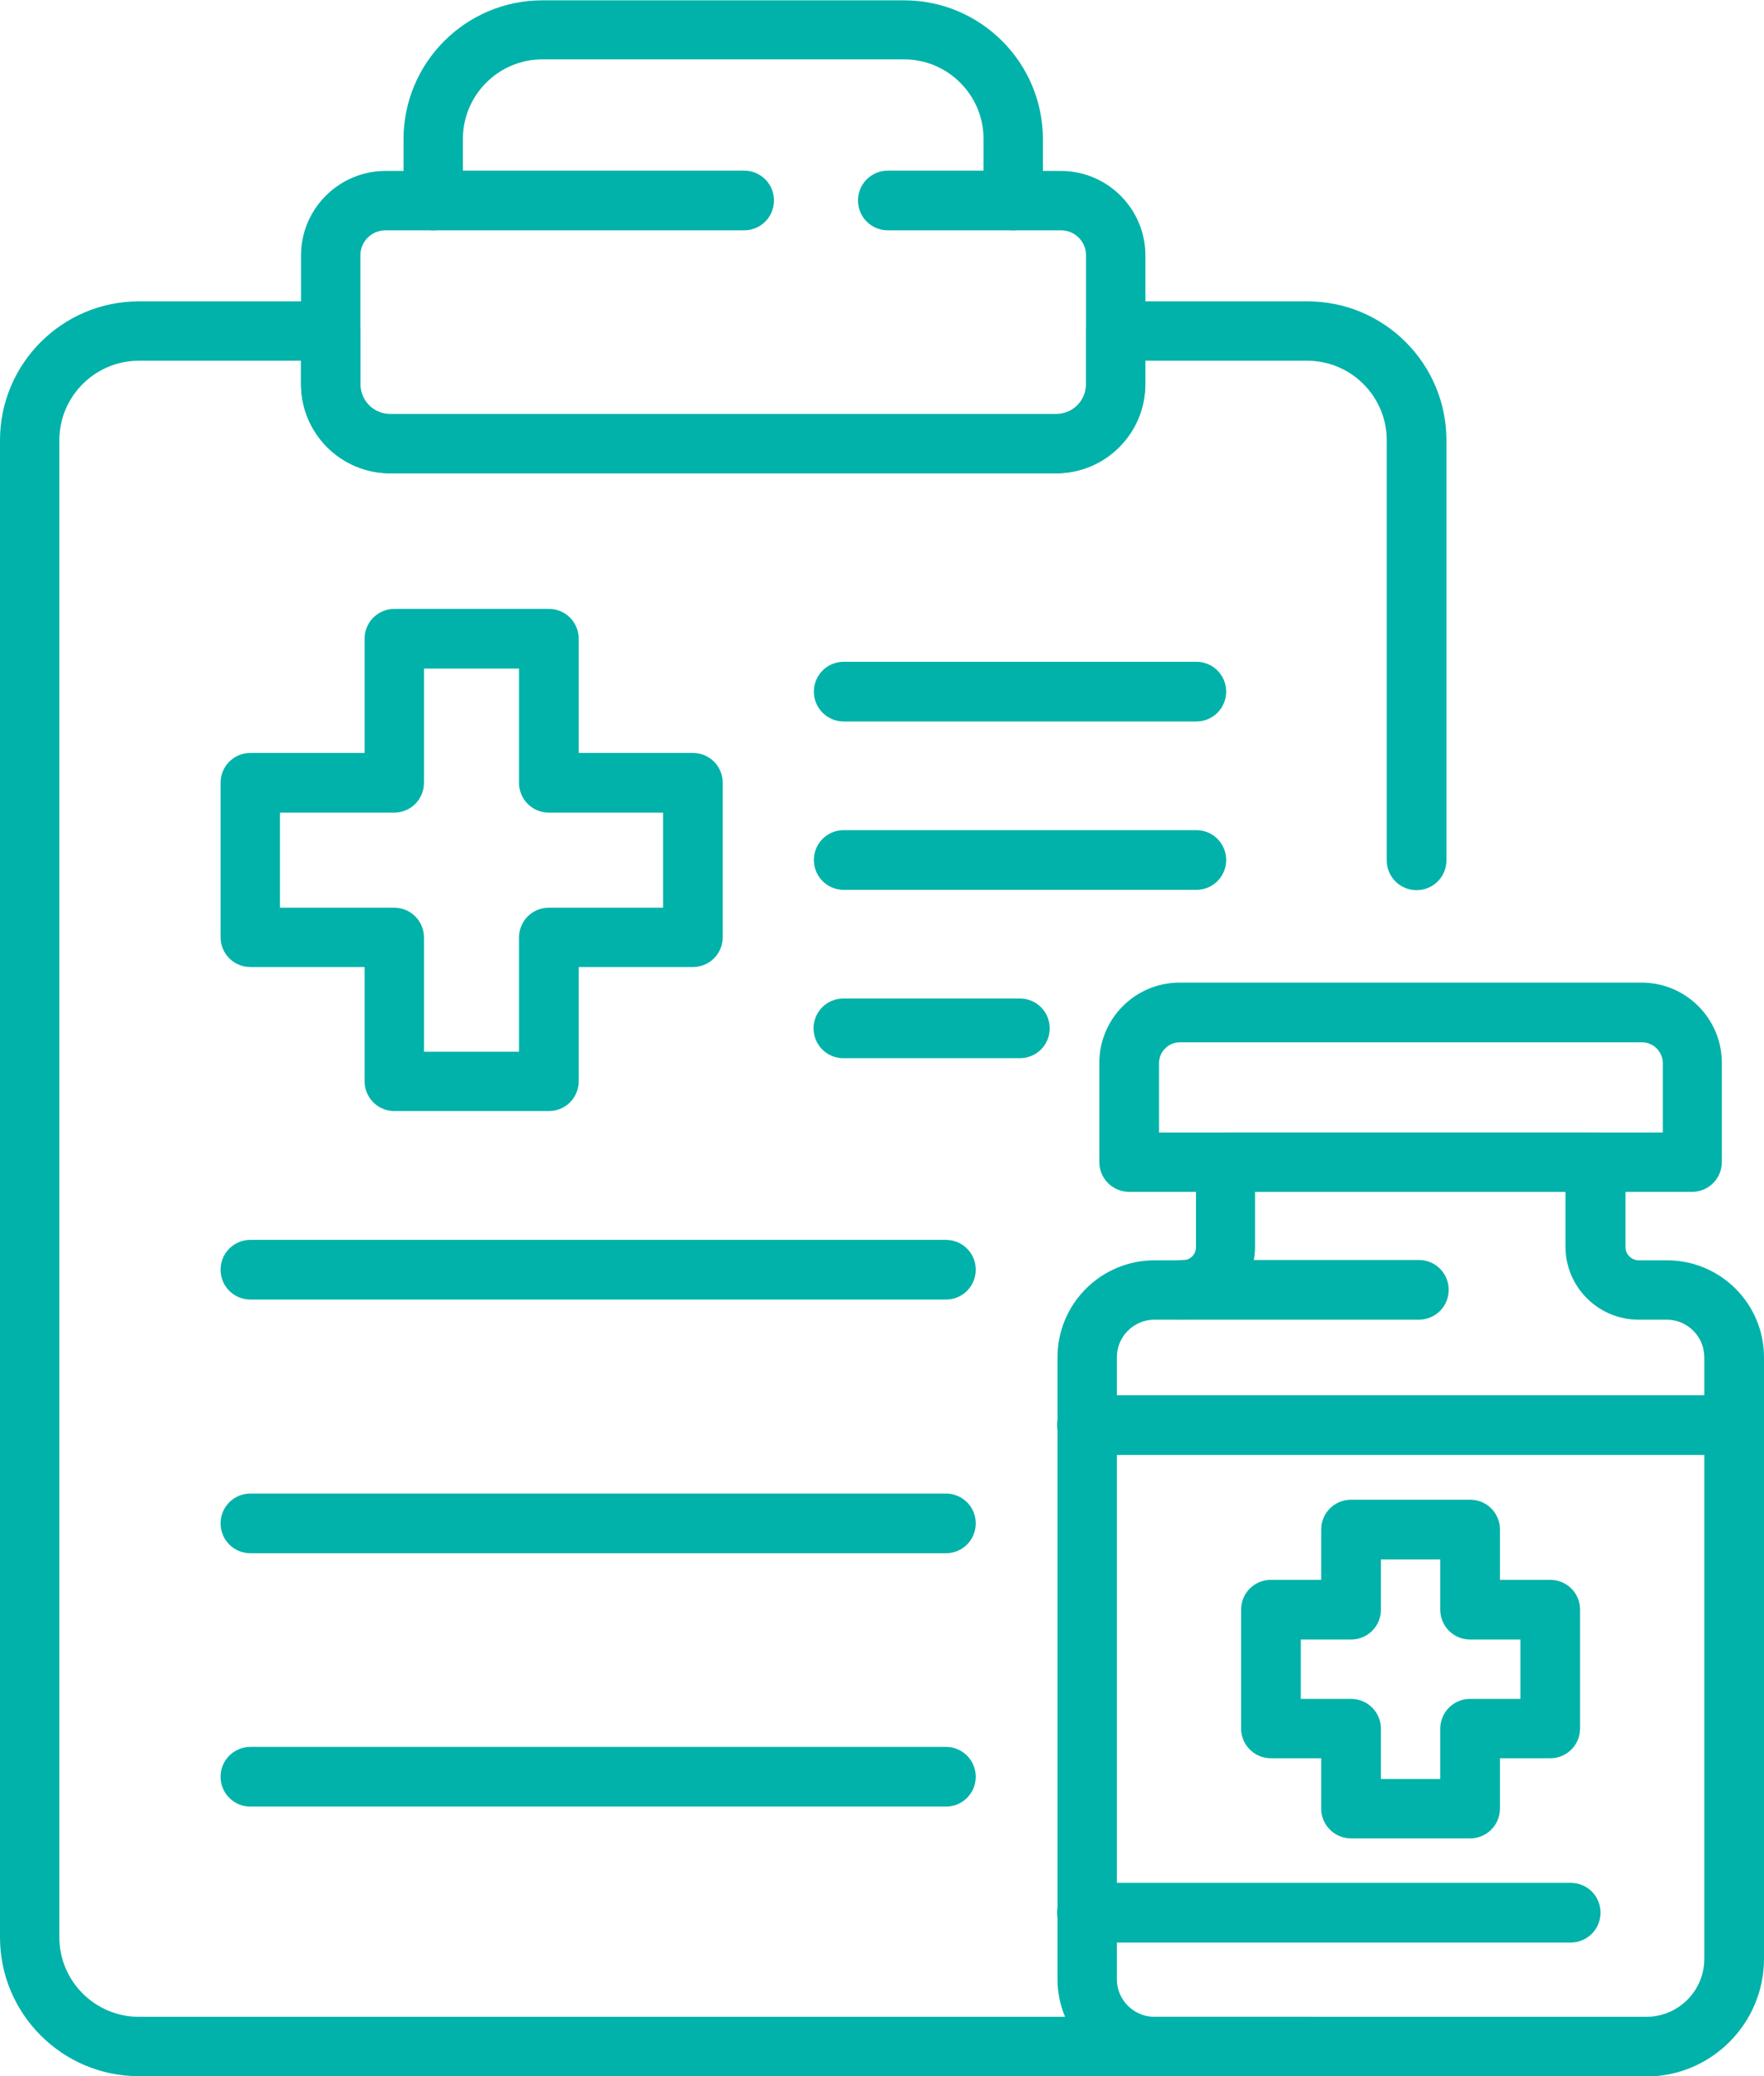 <svg xmlns="http://www.w3.org/2000/svg" id="Layer_2" data-name="Layer 2" viewBox="0 0 54.38 64"><defs><style>      .cls-1 {        fill: #00b2a9;        stroke-width: 0px;      }    </style></defs><g id="Layer_1-2" data-name="Layer 1"><g><path class="cls-1" d="m16.92,34.25h-4.76c-.51,0-.92-.41-.92-.92v-3.52h-3.52c-.51,0-.92-.41-.92-.92v-4.76c0-.51.41-.92.92-.92h3.52v-3.52c0-.51.41-.92.92-.92h4.76c.51,0,.92.41.92.92v3.52h3.52c.51,0,.92.41.92.92v4.76c0,.51-.41.92-.92.92h-3.52v3.52c0,.51-.41.92-.92.92Zm-3.85-1.83h2.93v-3.52c0-.51.41-.92.92-.92h3.52v-2.93h-3.52c-.51,0-.92-.41-.92-.92v-3.52h-2.93v3.52c0,.51-.41.92-.92.92h-3.52v2.93h3.52c.51,0,.92.41.92.92v3.52Z"></path><path class="cls-1" d="m29.15,40.06H7.72c-.51,0-.92-.41-.92-.92s.41-.92.92-.92h21.44c.51,0,.92.41.92.92,0,.51-.41.92-.92.92Z"></path><path class="cls-1" d="m29.15,47.88H7.72c-.51,0-.92-.41-.92-.92s.41-.92.92-.92h21.44c.51,0,.92.41.92.92,0,.51-.41.92-.92.92Z"></path><path class="cls-1" d="m29.15,55.69H7.72c-.51,0-.92-.41-.92-.92s.41-.92.92-.92h21.44c.51,0,.92.41.92.92s-.41.92-.92.92Z"></path><path class="cls-1" d="m40.31,64H4.28c-2.36,0-4.28-1.92-4.28-4.28V13.57c0-2.36,1.92-4.28,4.28-4.28h5.91c.51,0,.92.41.92.92v1.64c0,.51.41.92.92.92h20.53c.51,0,.92-.41.92-.92v-1.64c0-.51.41-.92.92-.92h5.91c2.36,0,4.28,1.92,4.28,4.28v12.95c0,.51-.41.92-.92.92s-.92-.41-.92-.92v-12.95c0-1.35-1.1-2.45-2.45-2.45h-5v.72c0,1.52-1.23,2.75-2.75,2.75H12.03c-1.52,0-2.75-1.23-2.75-2.75v-.72h-5c-1.35,0-2.45,1.1-2.45,2.45v46.15c0,1.35,1.1,2.45,2.45,2.45h36.03c.51,0,.92.41.92.92,0,.51-.41.92-.92.92h0Z"></path><path class="cls-1" d="m32.57,14.59H12.03c-1.52,0-2.75-1.23-2.75-2.75v-3.97c0-1.43,1.17-2.6,2.6-2.6h.56v-.98c0-2.36,1.92-4.28,4.28-4.28h11.15c2.36,0,4.28,1.92,4.28,4.28v.98h.56c1.43,0,2.6,1.17,2.6,2.6v3.97c0,1.52-1.23,2.75-2.75,2.75ZM11.88,7.1c-.42,0-.77.34-.77.77v3.97c0,.51.41.92.92.92h20.53c.51,0,.92-.41.92-.92v-3.97c0-.42-.34-.77-.77-.77h-1.47c-.51,0-.92-.41-.92-.92v-1.9c0-1.35-1.1-2.45-2.45-2.45h-11.15c-1.35,0-2.45,1.1-2.45,2.45v1.9c0,.51-.41.92-.92.92h-1.47Z"></path><path class="cls-1" d="m22.94,7.1h-9.58c-.51,0-.92-.41-.92-.92s.41-.92.92-.92h9.58c.51,0,.92.41.92.92s-.41.92-.92.92h0Z"></path><path class="cls-1" d="m36.88,27.43h-10.87c-.51,0-.92-.41-.92-.92s.41-.92.92-.92h10.87c.51,0,.92.41.92.92s-.41.92-.92.92Z"></path><path class="cls-1" d="m36.88,22.24h-10.87c-.51,0-.92-.41-.92-.92s.41-.92.92-.92h10.87c.51,0,.92.41.92.92s-.41.92-.92.92Z"></path><path class="cls-1" d="m31.44,32.62h-5.44c-.51,0-.92-.41-.92-.92s.41-.92.92-.92h5.44c.51,0,.92.41.92.92s-.41.92-.92.92Z"></path><path class="cls-1" d="m31.24,7.1h-3.87c-.51,0-.92-.41-.92-.92s.41-.92.92-.92h3.87c.51,0,.92.41.92.92s-.41.92-.92.92Z"></path><path class="cls-1" d="m52.17,36.74h-17.36c-.51,0-.92-.41-.92-.92v-3.06c0-1.36,1.11-2.47,2.47-2.47h14.25c1.36,0,2.47,1.11,2.47,2.47v3.06c0,.51-.41.92-.92.92Zm-16.44-1.83h15.53v-2.14c0-.35-.29-.64-.64-.64h-14.25c-.35,0-.64.29-.64.64v2.14Z"></path><path class="cls-1" d="m50.75,64h-15.16c-1.65,0-2.99-1.34-2.99-2.99v-19.17c0-1.65,1.34-2.99,2.99-2.99h.87c.23,0,.41-.18.41-.41v-2.61c0-.51.41-.92.92-.92h11.4c.51,0,.92.41.92.92v2.61c0,.23.19.41.41.41h.87c1.65,0,2.99,1.34,2.99,2.99v18.54c0,2-1.63,3.63-3.63,3.63h0Zm-15.16-23.32c-.64,0-1.16.52-1.16,1.16v19.17c0,.64.52,1.16,1.16,1.16h15.16c.99,0,1.79-.8,1.79-1.79v-18.54c0-.64-.52-1.16-1.16-1.16h-.87c-1.24,0-2.25-1.01-2.25-2.25v-1.69h-9.57v1.69c0,1.24-1.01,2.25-2.25,2.25h-.87Z"></path><path class="cls-1" d="m53.46,44.85h-19.95c-.51,0-.92-.41-.92-.92s.41-.92.92-.92h19.95c.51,0,.92.41.92.92s-.41.92-.92.92Z"></path><path class="cls-1" d="m48.42,59.88h-14.91c-.51,0-.92-.41-.92-.92s.41-.92.92-.92h14.91c.51,0,.92.41.92.92s-.41.92-.92.92Z"></path><path class="cls-1" d="m45.32,56.67h-3.67c-.51,0-.92-.41-.92-.92v-1.55h-1.55c-.51,0-.92-.41-.92-.92v-3.66c0-.51.41-.92.92-.92h1.55v-1.55c0-.51.41-.92.92-.92h3.67c.51,0,.92.41.92.92v1.55h1.55c.51,0,.92.41.92.92v3.66c0,.51-.41.92-.92.92h-1.55v1.55c0,.51-.41.92-.92.92h0Zm-2.75-1.83h1.83v-1.55c0-.51.41-.92.92-.92h1.55v-1.83h-1.55c-.51,0-.92-.41-.92-.92v-1.55h-1.83v1.55c0,.51-.41.92-.92.92h-1.55v1.83h1.55c.51,0,.92.41.92.92v1.55Z"></path><path class="cls-1" d="m43.74,40.68h-7.28c-.51,0-.92-.41-.92-.92s.41-.92.92-.92h7.28c.51,0,.92.41.92.92s-.41.92-.92.92Z"></path></g></g></svg>
